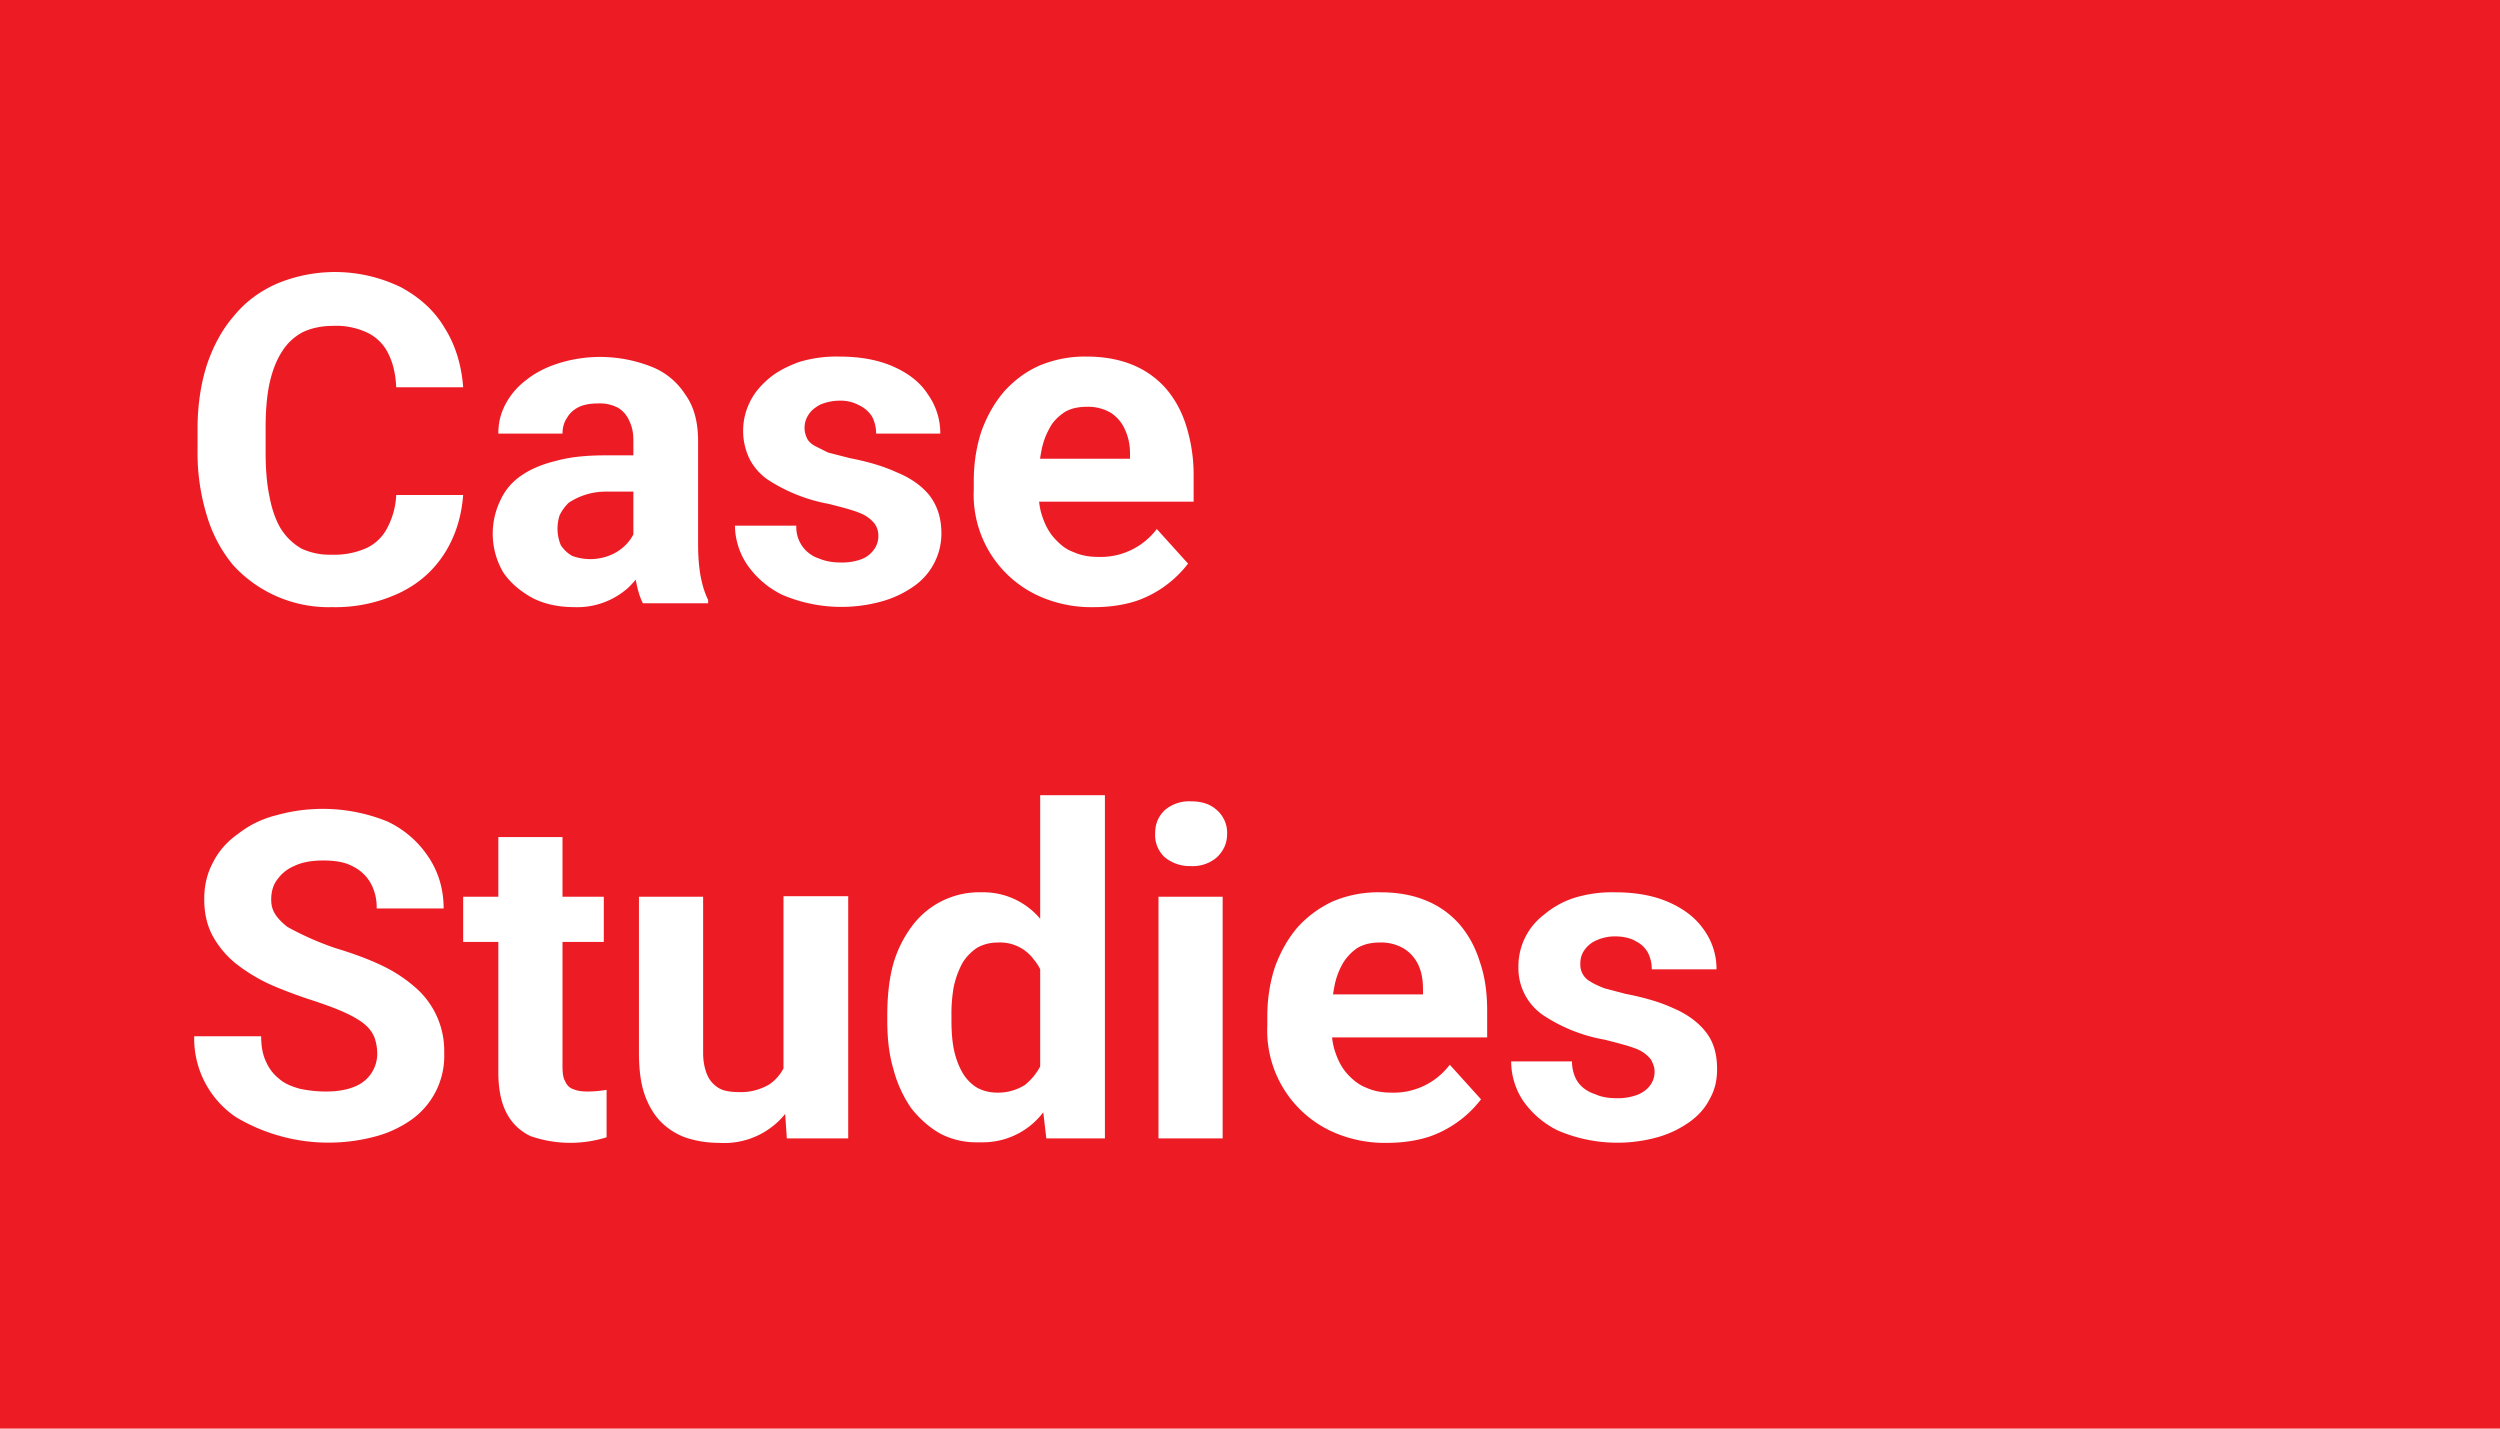 <svg xmlns="http://www.w3.org/2000/svg" width="448" height="256" fill="none" viewBox="0 0 448 256">
    <path fill="#ED1C24" d="M0 0h448v256H0z"/>
    <path fill="#fff" d="M71 88.7h12c-.3 3.9-1.4 7.4-3.3 10.4s-4.5 5.4-8 7.1a27 27 0 0 1-12.2 2.6 23.2 23.2 0 0 1-17.7-7.5 25 25 0 0 1-4.7-8.8 38.2 38.2 0 0 1-1.7-11.6v-4c0-4.3.6-8.2 1.7-11.6 1.2-3.5 2.8-6.4 5-8.9 2-2.4 4.6-4.3 7.6-5.6a27 27 0 0 1 22.2.7c3.3 1.8 6 4.2 7.8 7.3 1.9 3 3 6.6 3.3 10.6H71c-.1-2.4-.6-4.4-1.4-6a8 8 0 0 0-3.6-3.7 13 13 0 0 0-6.4-1.3c-2 0-3.8.4-5.3 1.1a9.7 9.7 0 0 0-3.7 3.4c-1 1.5-1.8 3.5-2.3 5.8-.5 2.3-.7 5-.7 8V81c0 3 .2 5.7.7 8 .4 2.2 1.1 4.2 2 5.7 1 1.6 2.2 2.7 3.7 3.6a12 12 0 0 0 5.5 1.1 14 14 0 0 0 6.2-1.2 8 8 0 0 0 3.7-3.6 14 14 0 0 0 1.6-5.8Zm42.5 9.5V79c0-1.4-.2-2.5-.7-3.5a5 5 0 0 0-2-2.4 7 7 0 0 0-3.7-.8c-1.3 0-2.4.2-3.3.6-1 .5-1.7 1.1-2.2 2-.5.7-.8 1.7-.8 2.8H89.3c0-1.9.4-3.6 1.3-5.3a13 13 0 0 1 3.7-4.3c1.6-1.3 3.6-2.3 5.8-3a25 25 0 0 1 16.6.6c2.6 1 4.7 2.8 6.1 5 1.6 2.2 2.3 5 2.3 8.4v18.5c0 2.4.2 4.4.5 5.9s.7 2.8 1.3 4v.6h-11.7c-.6-1.2-1-2.6-1.3-4.4-.2-1.8-.4-3.6-.4-5.4Zm1.5-16.6.1 6.5h-6.4a12 12 0 0 0-6.8 2c-.7.7-1.2 1.4-1.6 2.2a7.7 7.7 0 0 0 .2 5.4 6 6 0 0 0 2 1.9 9.4 9.4 0 0 0 7.5-.4 8.3 8.3 0 0 0 3-2.6c.7-1 1-2 1.1-2.9l3 4.9a19.7 19.7 0 0 1-4.5 6.7 13.7 13.7 0 0 1-9.6 3.5c-2.8 0-5.3-.5-7.5-1.6-2.2-1.2-4-2.7-5.3-4.6a13.7 13.7 0 0 1-.6-12.8c.8-1.8 2-3.3 3.7-4.5 1.7-1.2 3.8-2.1 6.3-2.7 2.5-.7 5.4-1 8.8-1h6.6ZM157.4 96c0-.8-.2-1.5-.7-2.2a6.3 6.3 0 0 0-2.7-1.9c-1.2-.5-3.1-1-5.5-1.6a29.8 29.8 0 0 1-11-4.4c-1.4-1-2.5-2.3-3.2-3.7a11.6 11.6 0 0 1 0-10c.8-1.7 1.9-3 3.4-4.3 1.5-1.3 3.3-2.2 5.4-3a23 23 0 0 1 7.3-1c3.8 0 7 .6 9.7 1.8 2.7 1.2 4.8 2.8 6.2 5a12 12 0 0 1 2.2 7H157c0-1-.2-2-.7-3a5.4 5.4 0 0 0-2.2-2 7 7 0 0 0-3.7-.9 9 9 0 0 0-3.4.7c-.9.5-1.6 1-2.1 1.8a4.2 4.2 0 0 0-.3 4.2c.2.5.7 1 1.4 1.4l2.4 1.2 3.9 1c3.1.6 5.9 1.4 8.3 2.5 2.5 1 4.5 2.4 5.9 4.1 1.4 1.8 2.2 4 2.2 6.9a11.5 11.5 0 0 1-5 9.5 18.6 18.6 0 0 1-5.8 2.7 27 27 0 0 1-17.7-1.2 16.3 16.3 0 0 1-6.3-5.4 12.8 12.8 0 0 1-2.2-7h11a5.9 5.9 0 0 0 4.1 5.9c1.2.5 2.5.7 3.9.7a10 10 0 0 0 3.7-.6c1-.4 1.7-1 2.2-1.7a4 4 0 0 0 .8-2.5Zm38.7 12.8a23 23 0 0 1-9-1.6 19.9 19.9 0 0 1-12.6-19.4v-1.6c0-3.3.5-6.3 1.4-9 1-2.7 2.3-5 4-7 1.8-2 3.9-3.6 6.4-4.7a21 21 0 0 1 8.5-1.6c3 0 5.8.5 8.2 1.5a16 16 0 0 1 6 4.3c1.6 1.9 2.8 4.1 3.6 6.7.8 2.6 1.3 5.5 1.3 8.7v4.8h-34.5v-7.7h23.1v-.9c0-1.6-.3-3-.9-4.3a6.8 6.8 0 0 0-2.5-3 8 8 0 0 0-4.4-1.1c-1.5 0-2.9.3-4 1-1 .7-2 1.6-2.6 2.8a13 13 0 0 0-1.5 4.2 27 27 0 0 0-.5 5.3v1.6c0 1.8.2 3.4.7 4.8.5 1.5 1.2 2.8 2.1 3.8 1 1.1 2 2 3.4 2.5 1.3.6 2.8.9 4.5.9a12.6 12.6 0 0 0 10.5-5l5.6 6.2a19.9 19.9 0 0 1-9.3 6.7c-2.2.7-4.7 1.1-7.5 1.1Zm-128.5 80c0-1.1-.2-2-.5-2.9a6 6 0 0 0-1.7-2.3c-.8-.7-2-1.4-3.5-2.1-1.5-.7-3.4-1.4-5.8-2.2a83 83 0 0 1-7.5-2.8 31 31 0 0 1-6.3-3.8 16.8 16.8 0 0 1-4.2-5c-1-1.9-1.5-4-1.5-6.6 0-2.4.5-4.6 1.6-6.6 1-2 2.5-3.7 4.5-5.1a18 18 0 0 1 6.8-3.3 30.8 30.8 0 0 1 19.9 1.1 18 18 0 0 1 7.4 6.4c1.8 2.7 2.7 5.8 2.7 9.2h-12a9 9 0 0 0-1-4.4 7.3 7.3 0 0 0-3.2-3.1c-1.4-.8-3.2-1.1-5.4-1.1-2 0-3.8.3-5.2 1a7 7 0 0 0-3 2.4c-.8 1-1.1 2.3-1.1 3.6 0 1 .2 1.8.7 2.6.5.8 1.3 1.6 2.2 2.3a52.8 52.8 0 0 0 8.6 3.8c3.3 1 6 2 8.5 3.2a26 26 0 0 1 6 4 15 15 0 0 1 5 11.6 14 14 0 0 1-5.8 11.9 20.2 20.2 0 0 1-6.7 3.1 32.4 32.4 0 0 1-24.8-3.5 17 17 0 0 1-7.5-14.5h12c0 1.9.3 3.4.9 4.6a7.7 7.7 0 0 0 2.3 3c1 .9 2.3 1.4 3.7 1.8 1.4.3 3 .5 4.7.5 2.1 0 3.8-.3 5.2-.9a6.3 6.3 0 0 0 4-6Zm40.6-28.1v8.1H83v-8.1h25.2Zm-19-10.7h11.6v41c0 1.2.1 2.2.5 2.8.3.7.8 1.2 1.5 1.4.7.3 1.5.4 2.5.4a20.6 20.6 0 0 0 3.4-.3v8.5a21.7 21.7 0 0 1-13.6-.2 9.2 9.2 0 0 1-4.3-4.1c-1-1.9-1.5-4.3-1.5-7.4V150Zm51.2 43.6v-33H152V204h-11l-.7-10.4Zm1.3-8.9h3.4c0 2.8-.3 5.5-1 8s-1.7 4.6-3 6.4a14 14 0 0 1-12.2 5.7c-2.1 0-4-.3-5.9-.9a12 12 0 0 1-4.5-2.8c-1.3-1.3-2.3-3-3-5-.7-2-1-4.6-1-7.4v-28H126v28c0 1.3.2 2.4.5 3.3.3.9.7 1.6 1.3 2.2.5.5 1.2 1 2 1.2.7.2 1.6.3 2.5.3a10 10 0 0 0 5.6-1.4 8 8 0 0 0 3-4c.5-1.6.8-3.5.8-5.6Zm44.7 9.9v-52.1H198V204h-10.5l-1.1-9.4ZM159 182.9v-.9c0-3.3.3-6.3 1-9a21 21 0 0 1 3.4-7 15 15 0 0 1 12.5-6.1 13.3 13.3 0 0 1 11.5 6.1c1.4 2 2.5 4.3 3.3 7a48 48 0 0 1 1.8 8.7v1.8c-.4 3-1 5.8-1.8 8.4-.8 2.6-2 4.9-3.3 6.8a13.6 13.6 0 0 1-11.6 6c-2.7.1-5-.4-7.2-1.5-2-1.1-3.8-2.7-5.3-4.6a22 22 0 0 1-3.2-7c-.8-2.7-1.1-5.6-1.1-8.7Zm11.5-.9v.9c0 1.7.1 3.4.4 5 .3 1.5.8 2.9 1.4 4a7.7 7.7 0 0 0 2.6 2.9c1 .6 2.3 1 3.8 1a9 9 0 0 0 5-1.4c1.2-1 2.2-2.2 2.9-3.7.6-1.6 1-3.4 1.2-5.5V180a19 19 0 0 0-.8-4.5 7.7 7.7 0 0 0-1.7-3.5 7.5 7.5 0 0 0-6.5-3.1c-1.5 0-2.8.4-3.8 1-1 .7-2 1.7-2.6 2.8a16 16 0 0 0-1.5 4.2 28 28 0 0 0-.4 5.1Zm48.6-21.3V204h-11.5v-43.3H219ZM207 149.4c0-1.7.5-3 1.7-4.2a6.7 6.7 0 0 1 4.7-1.6c2 0 3.5.5 4.7 1.6a5.4 5.4 0 0 1 1.8 4.2c0 1.7-.6 3-1.8 4.2a6.6 6.6 0 0 1-4.7 1.6 7 7 0 0 1-4.7-1.6 5.4 5.4 0 0 1-1.7-4.2Zm41.7 55.4a23 23 0 0 1-9-1.6 19.9 19.9 0 0 1-12.6-19.4v-1.6c0-3.3.5-6.3 1.4-9 1-2.7 2.3-5 4-7 1.8-2 4-3.6 6.4-4.7a21 21 0 0 1 8.5-1.6c3.1 0 5.8.5 8.2 1.5a16 16 0 0 1 6 4.3c1.6 1.9 2.8 4.1 3.6 6.7.9 2.6 1.3 5.5 1.3 8.7v4.8H232v-7.7h23v-.9c0-1.6-.2-3-.8-4.3a6.8 6.8 0 0 0-2.6-3 8 8 0 0 0-4.4-1.1c-1.5 0-2.8.3-4 1-1 .7-1.9 1.6-2.6 2.8a13 13 0 0 0-1.5 4.2 27 27 0 0 0-.5 5.3v1.6c0 1.8.2 3.4.7 4.8.5 1.5 1.2 2.8 2.1 3.8 1 1.1 2.1 2 3.4 2.5 1.3.6 2.8.9 4.5.9a12.6 12.6 0 0 0 10.5-5l5.6 6.2a19.9 19.9 0 0 1-9.3 6.7c-2.2.7-4.7 1.1-7.5 1.1Zm47.8-12.8c0-.8-.3-1.5-.7-2.2a6.3 6.3 0 0 0-2.7-1.9c-1.3-.5-3.2-1-5.6-1.6a28.9 28.9 0 0 1-11-4.4 10.2 10.2 0 0 1-4.4-8.6 11.6 11.6 0 0 1 4.6-9.4 16 16 0 0 1 5.4-3 23 23 0 0 1 7.3-1c3.8 0 7 .6 9.7 1.8 2.7 1.2 4.8 2.8 6.3 5a12 12 0 0 1 2.2 7H296c0-1-.2-2-.7-3a5 5 0 0 0-2.1-2c-1-.6-2.3-.9-3.8-.9a8 8 0 0 0-3.3.7 5 5 0 0 0-2.2 1.8 4 4 0 0 0-.7 2.4 3.4 3.4 0 0 0 1.8 3.2c.6.4 1.5.8 2.5 1.2l3.8 1c3.1.6 6 1.4 8.4 2.5 2.4 1 4.4 2.4 5.8 4.1 1.5 1.8 2.2 4 2.2 6.9 0 2-.4 3.7-1.3 5.3-.8 1.6-2 3-3.7 4.2a18.6 18.6 0 0 1-5.7 2.7 27 27 0 0 1-17.8-1.2 16.3 16.3 0 0 1-6.3-5.4 12.8 12.8 0 0 1-2.1-7h10.9c0 1.6.5 3 1.2 3.9.8 1 1.8 1.6 3 2 1.1.5 2.4.7 3.8.7a10 10 0 0 0 3.7-.6c1-.4 1.8-1 2.3-1.7a4 4 0 0 0 .8-2.5Z"/>
</svg>
